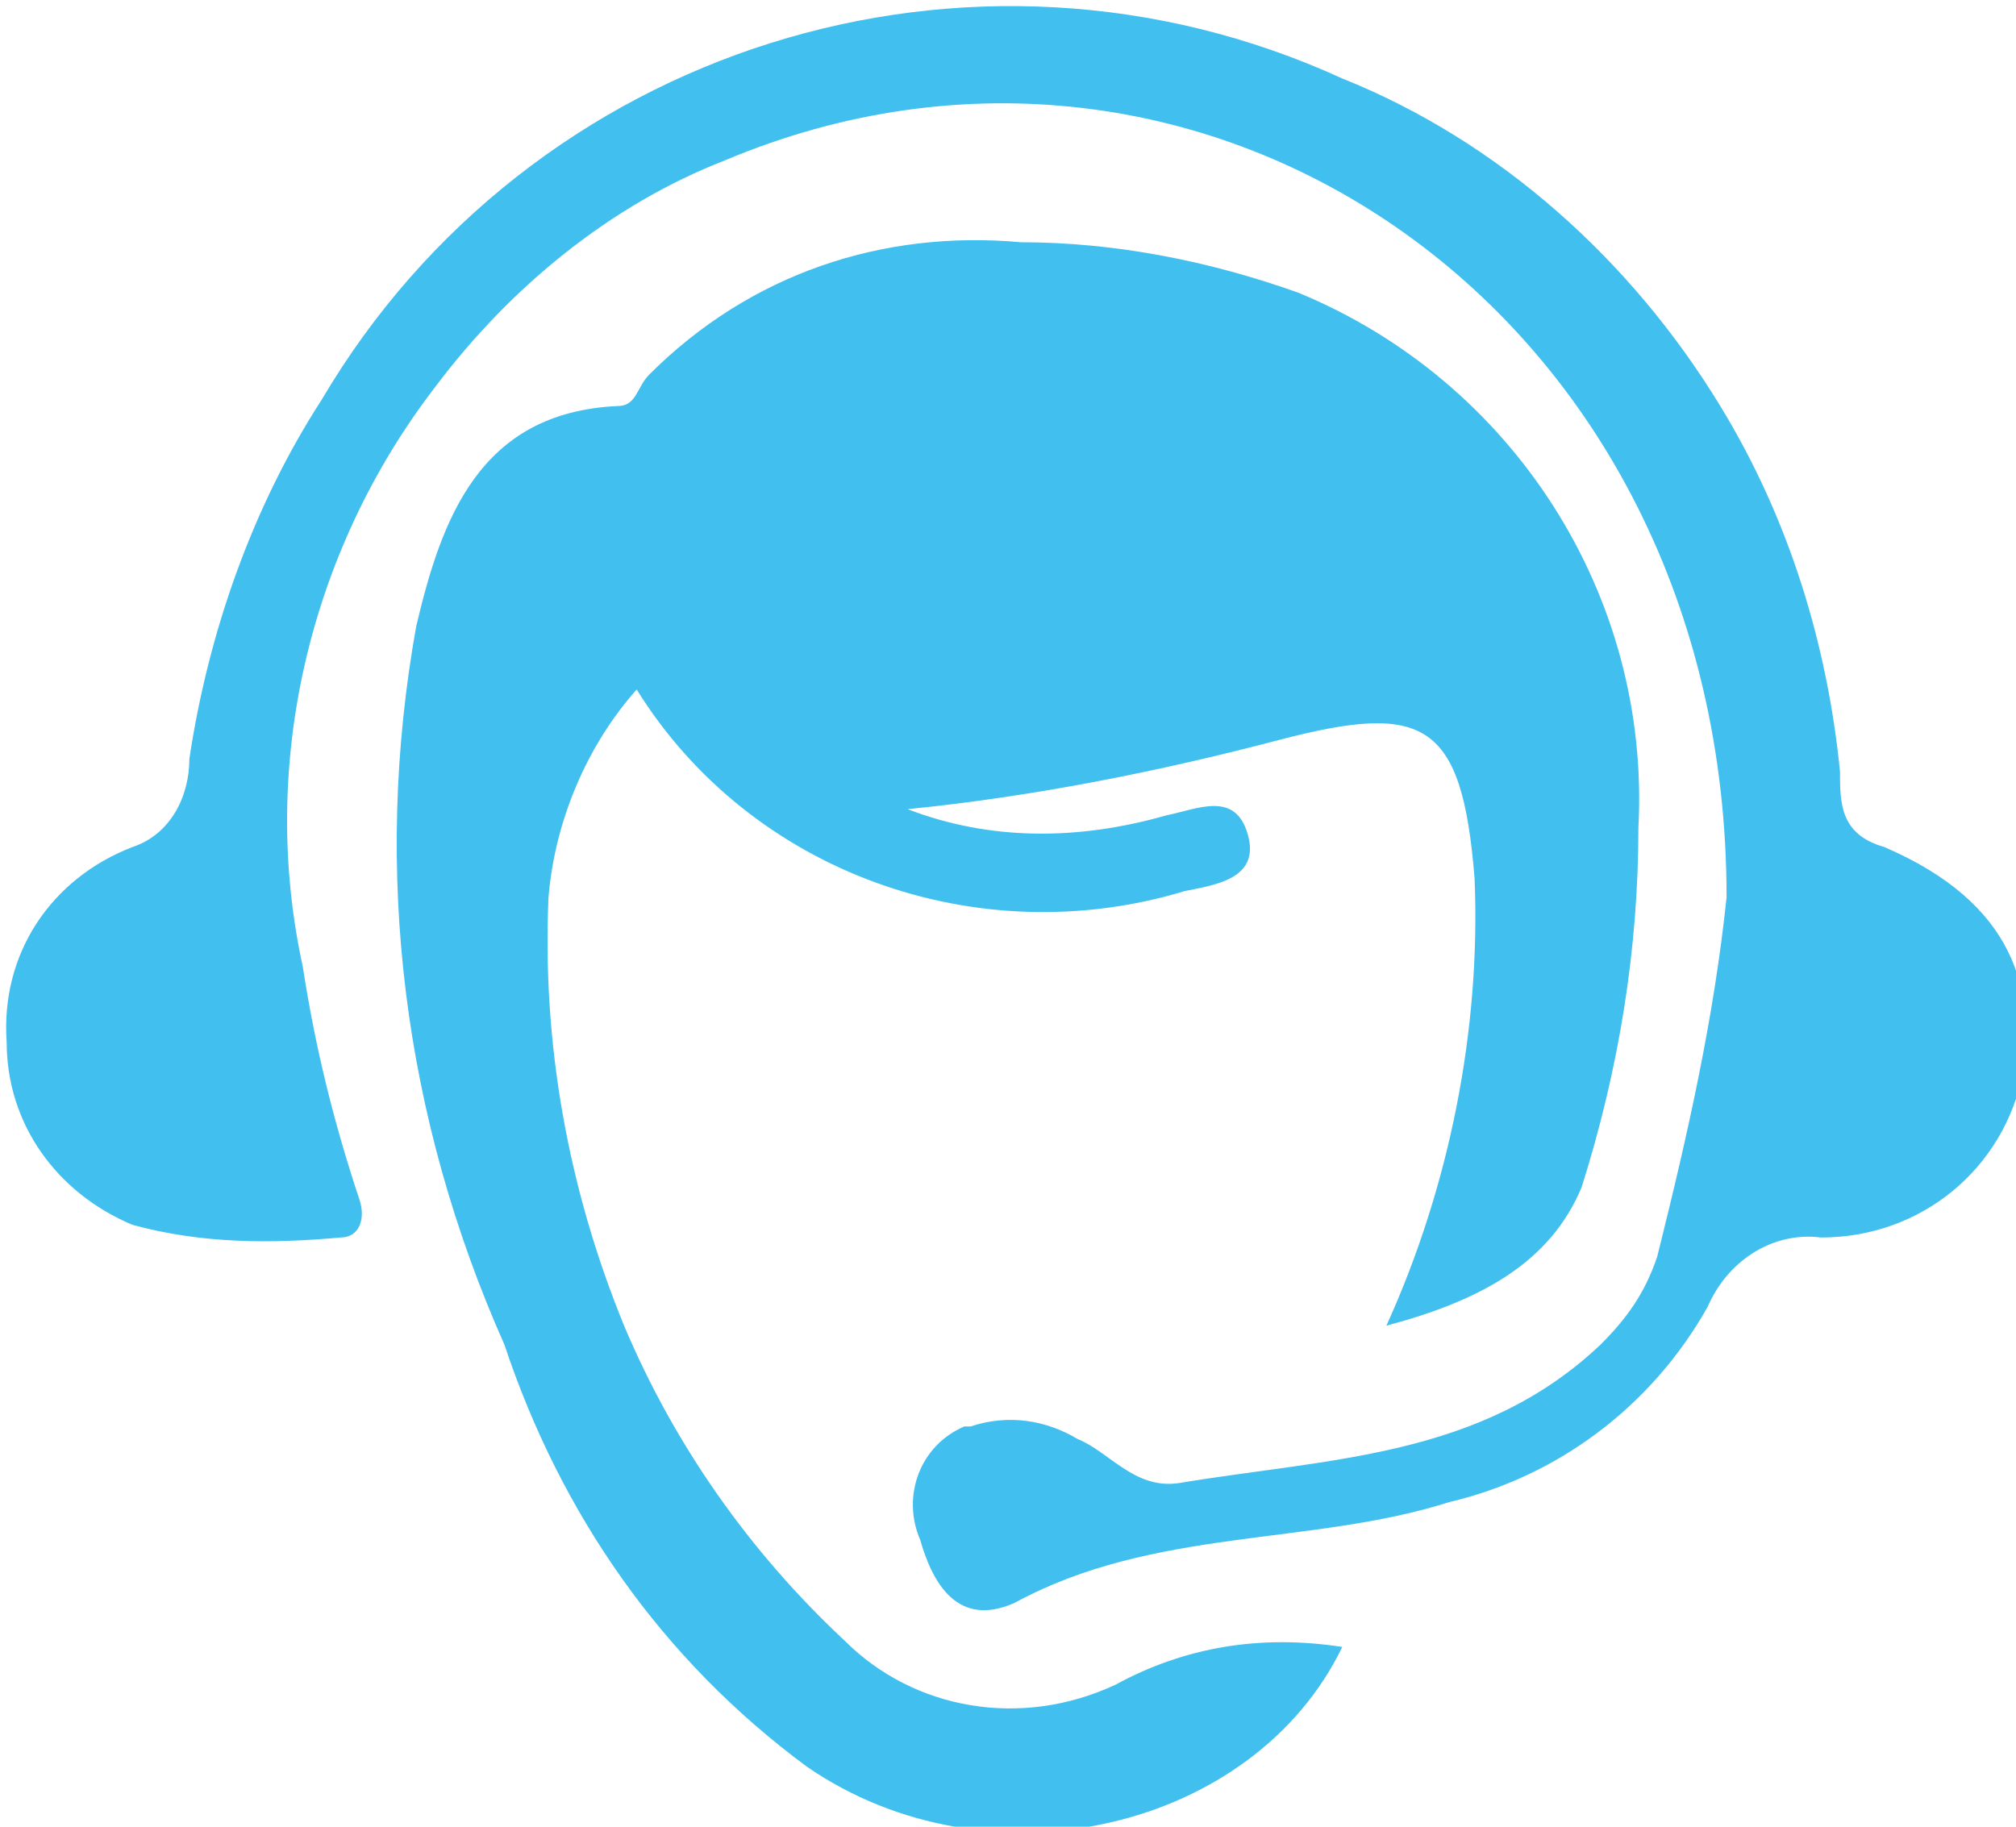 <?xml version="1.0" encoding="utf-8"?>
<!-- Generator: Adobe Illustrator 27.8.0, SVG Export Plug-In . SVG Version: 6.00 Build 0)  -->
<svg version="1.1" id="Layer_1" xmlns="http://www.w3.org/2000/svg" xmlns:xlink="http://www.w3.org/1999/xlink" x="0px" y="0px"
	 viewBox="0 0 32 29" style="enable-background:new 0 0 32 29;" xml:space="preserve">
<style type="text/css">
	.st0{fill:#41BFEF;}
</style>
<g id="noun-support-3509623-ffffff" transform="translate(-24.194 -77.654)">
	<path id="Path_2979" class="st0" d="M46.2,98.7c1-2.2,1.5-4.7,1.4-7.1c-0.2-2.5-0.8-2.8-3.1-2.2c-1.9,0.5-3.9,0.9-5.9,1.1
		c1.3,0.5,2.7,0.5,4.1,0.1c0.5-0.1,1.1-0.4,1.3,0.3s-0.5,0.8-1,0.9c-3.3,1-6.9-0.3-8.7-3.2c-0.8,0.9-1.3,2.1-1.4,3.3
		c-0.1,2.3,0.3,4.6,1.2,6.8c0.8,1.9,2,3.6,3.5,5c1.1,1.1,2.8,1.4,4.3,0.7c1.1-0.6,2.3-0.8,3.6-0.6c-1.4,2.9-5.6,3.9-8.5,1.9
		c-2.3-1.7-3.9-4-4.8-6.7c-1.6-3.6-2.1-7.5-1.4-11.4c0.4-1.7,1-3.4,3.2-3.5c0.3,0,0.3-0.3,0.5-0.5c1.6-1.6,3.7-2.3,5.9-2.1
		c1.5,0,3,0.3,4.4,0.8c3.4,1.4,5.6,4.8,5.4,8.5c0,1.9-0.3,3.8-0.9,5.7C48.8,97.7,47.7,98.3,46.2,98.7L46.2,98.7z"/>
	<path id="Path_2980" class="st0" d="M51.6,91.9c0-9.3-8.3-14.9-15.9-11.7c-1.8,0.7-3.4,2-4.6,3.6c-2,2.6-2.8,6-2.1,9.2
		c0.2,1.3,0.5,2.5,0.9,3.7c0.1,0.3,0,0.6-0.3,0.6c-1.1,0.1-2.2,0.1-3.3-0.2c-1.2-0.5-2-1.6-2-2.9c-0.1-1.4,0.7-2.6,2-3.1
		c0.6-0.2,0.9-0.8,0.9-1.4c0.3-2,1-4,2.1-5.7c3.3-5.6,10.3-7.8,16.2-5.1c2.5,1,4.6,2.9,6,5.2c1.1,1.8,1.7,3.8,1.9,5.8
		c0,0.5,0,1,0.7,1.2c2.1,0.9,2.4,2.3,2.2,3.6c-0.3,1.5-1.6,2.6-3.2,2.6c-0.8-0.1-1.5,0.4-1.8,1.1c-0.9,1.6-2.4,2.7-4.1,3.1
		c-2.2,0.7-4.7,0.4-6.9,1.6c-0.9,0.4-1.3-0.3-1.5-1c-0.3-0.7,0-1.5,0.7-1.8c0,0,0,0,0.1,0c0.6-0.2,1.2-0.1,1.7,0.2
		c0.5,0.2,0.9,0.8,1.6,0.7c2.4-0.4,4.8-0.4,6.7-2.2c0.4-0.4,0.7-0.8,0.9-1.4C51,95.6,51.4,93.8,51.6,91.9L51.6,91.9z"/>
</g>
</svg>
